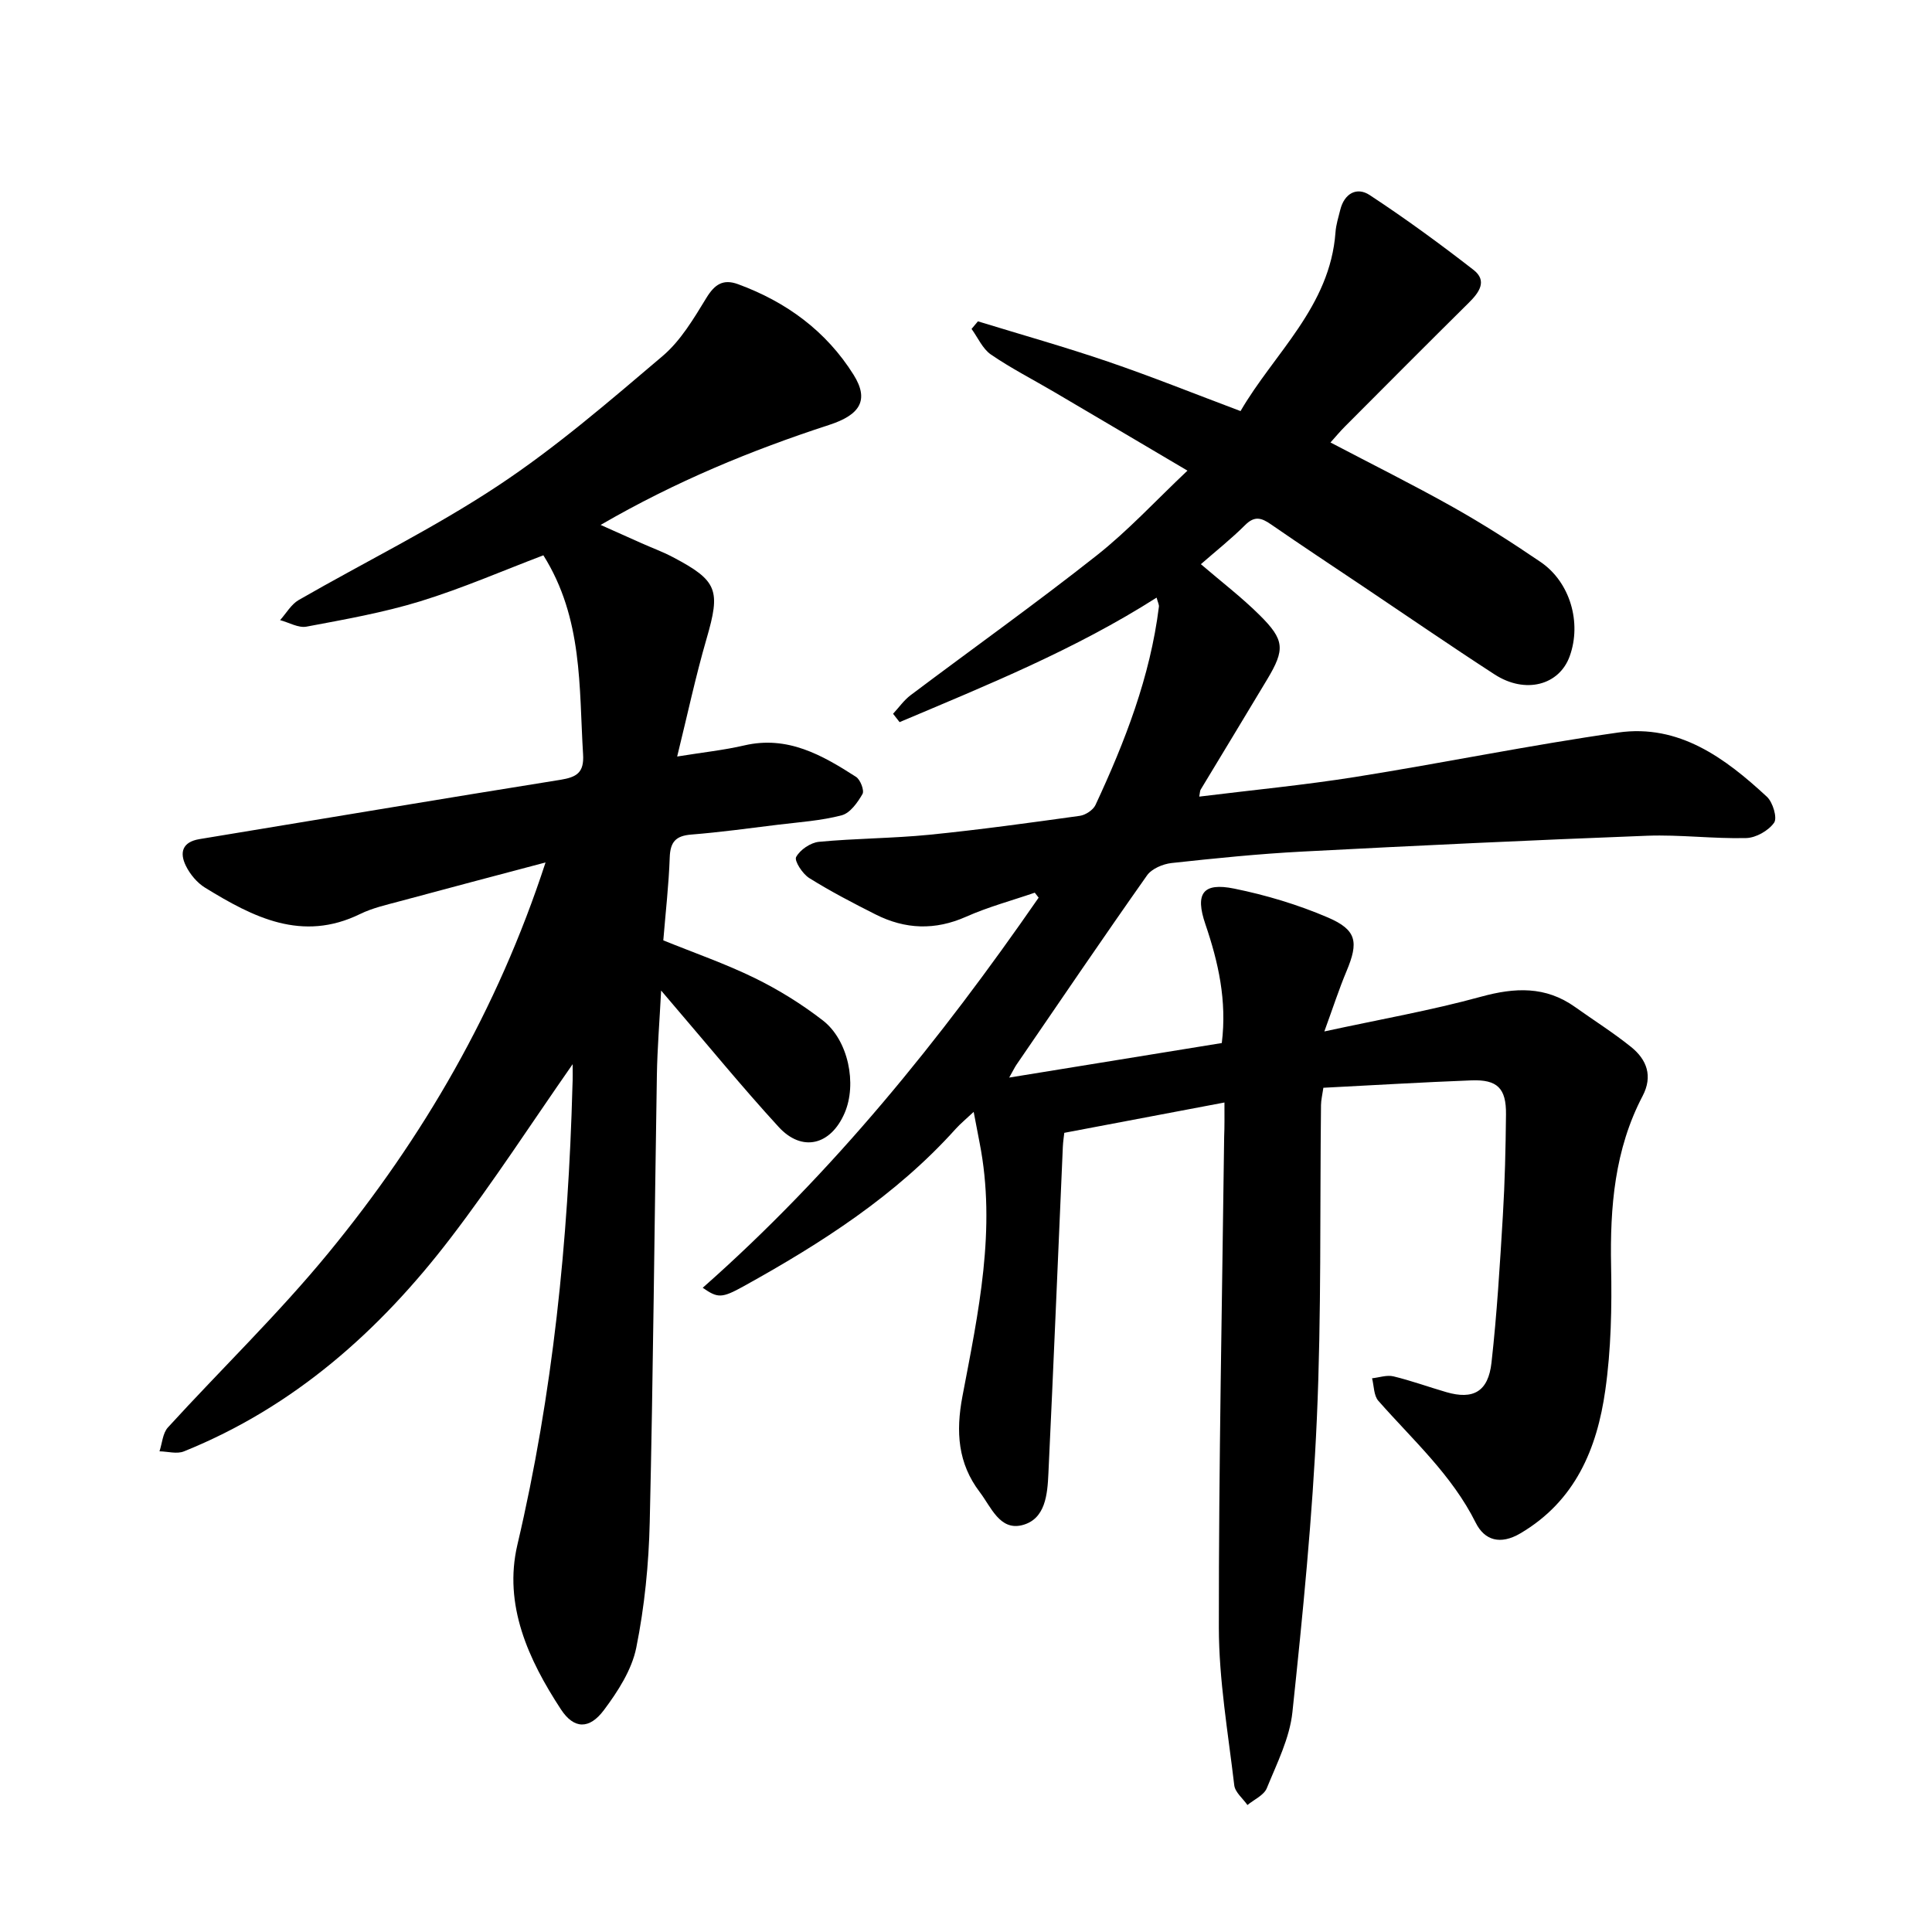 <svg enable-background="new 0 0 400 400" viewBox="0 0 400 400" xmlns="http://www.w3.org/2000/svg"><path d="m253.51 228.26c-11.41 2.16-22.12 4.19-33.16 6.28-.08.73-.25 1.8-.3 2.88-.99 22.56-1.92 45.11-2.99 67.66-.2 4.31-.6 9.47-5.45 10.69-4.62 1.16-6.42-3.77-8.75-6.83-4.55-5.98-4.99-12.49-3.6-19.84 3.29-17.31 7.06-34.67 3.56-52.48-.37-1.86-.71-3.73-1.23-6.42-1.56 1.47-2.73 2.42-3.73 3.53-12.41 13.81-27.78 23.64-43.83 32.54-4.64 2.57-5.42 2.51-8.54.35 26.93-23.77 49.24-51.42 69.55-80.77-.27-.34-.53-.69-.8-1.03-4.74 1.63-9.63 2.94-14.2 4.97-6.45 2.87-12.63 2.63-18.77-.47-4.66-2.35-9.31-4.77-13.73-7.53-1.38-.86-3.13-3.57-2.71-4.35.81-1.5 2.98-2.98 4.72-3.15 7.59-.72 15.26-.71 22.84-1.46 10.42-1.04 20.8-2.48 31.17-3.92 1.19-.17 2.76-1.2 3.25-2.25 6.11-13.12 11.33-26.55 13.13-41.05.05-.4-.2-.84-.48-1.88-16.91 10.78-35.13 18.13-53.21 25.78-.45-.58-.9-1.16-1.35-1.73 1.2-1.29 2.24-2.8 3.62-3.84 12.83-9.65 25.91-18.97 38.51-28.92 6.55-5.17 12.27-11.39 18.82-17.58-9.58-5.66-18.57-10.98-27.57-16.27-4.38-2.58-8.93-4.9-13.12-7.77-1.73-1.19-2.7-3.5-4.01-5.3.44-.52.88-1.05 1.32-1.57 8.99 2.76 18.05 5.31 26.95 8.35 8.99 3.07 17.81 6.62 27.42 10.23 6.98-12.02 18.54-21.62 19.66-37.02.11-1.57.61-3.12.99-4.66.84-3.37 3.41-4.8 6.08-3.05 7.38 4.85 14.54 10.08 21.51 15.5 2.91 2.26 1.17 4.68-.98 6.8-8.59 8.5-17.12 17.07-25.65 25.63-.99.99-1.89 2.08-2.99 3.3 8.63 4.53 17.1 8.74 25.34 13.37 6.23 3.5 12.27 7.36 18.17 11.38 6.11 4.16 8.53 12.56 6.02 19.5-2.17 6.03-9.2 7.88-15.54 3.78-9.07-5.88-17.97-12.01-26.95-18.03-6.47-4.34-12.97-8.63-19.38-13.06-1.95-1.35-3.38-1.79-5.32.15-2.89 2.88-6.11 5.43-9.17 8.11 4.27 3.66 8.45 6.86 12.15 10.53 5.21 5.16 5.29 7.11 1.59 13.3-4.57 7.64-9.2 15.23-13.79 22.85-.15.25-.13.61-.29 1.44 10.91-1.35 21.7-2.38 32.39-4.08 18.15-2.89 36.17-6.6 54.36-9.19 12.58-1.79 22.13 5.28 30.79 13.31 1.22 1.14 2.18 4.36 1.48 5.36-1.16 1.65-3.75 3.13-5.78 3.18-6.82.17-13.67-.73-20.48-.48-23.81.91-47.62 2.03-71.42 3.28-9.04.47-18.06 1.39-27.06 2.37-1.8.2-4.11 1.17-5.09 2.56-9.15 12.97-18.07 26.12-27.04 39.21-.33.49-.59 1.03-1.5 2.65 15.32-2.49 29.61-4.81 44.02-7.15 1.09-8.78-.72-16.74-3.4-24.61-2.17-6.35-.54-8.69 5.98-7.36 6.6 1.34 13.19 3.32 19.37 5.97 6.02 2.58 6.39 5.11 3.89 11.08-1.57 3.74-2.82 7.61-4.61 12.52 11.5-2.5 22.1-4.35 32.43-7.19 7.03-1.93 13.37-2.22 19.48 2.13 3.87 2.76 7.91 5.3 11.61 8.28 3.25 2.62 4.53 6.03 2.37 10.15-5.79 11.06-6.76 22.96-6.52 35.22.17 8.56 0 17.23-1.2 25.69-1.71 12.1-6.21 22.94-17.59 29.64-4.14 2.43-7.41 1.46-9.24-2.21-4.94-9.91-13.04-17.14-20.16-25.24-.96-1.09-.89-3.08-1.3-4.66 1.48-.16 3.06-.73 4.43-.4 3.69.89 7.27 2.2 10.92 3.26 5.58 1.63 8.71-.07 9.38-6.12 1.13-10.1 1.74-20.25 2.35-30.4.42-6.98.58-13.99.65-20.98.06-5.41-1.79-7.25-7.18-7.04-10.15.39-20.29 1-30.63 1.53-.21 1.47-.48 2.53-.49 3.59-.25 21.63.1 43.29-.86 64.9-.9 20.3-2.92 40.57-5.06 60.79-.57 5.38-3.21 10.6-5.3 15.73-.6 1.47-2.63 2.35-4.01 3.49-.95-1.36-2.56-2.64-2.73-4.09-1.28-10.87-3.18-21.78-3.19-32.67-.03-33.88.68-67.76 1.1-101.64.09-2.04.06-4.09.06-7.05z"/><path d="m118.56 220.33c-8.5 12.17-16.44 24.46-25.31 36.04-14.7 19.2-32.4 34.95-55.19 44.13-1.44.58-3.35.01-5.04-.02.56-1.67.66-3.76 1.75-4.95 11.03-12.08 22.86-23.49 33.22-36.11 19.6-23.87 34.99-50.3 44.96-80.86-10.48 2.78-20.37 5.38-30.24 8.05-2.75.74-5.6 1.38-8.14 2.62-12.05 5.9-22.17.66-32.09-5.43-1.67-1.02-3.15-2.8-4.01-4.57-1.32-2.7-.75-4.91 2.83-5.5 24.89-4.09 49.76-8.29 74.67-12.27 3.42-.55 4.99-1.47 4.75-5.29-.86-13.91 0-28.1-8.22-41.2-8.36 3.17-16.75 6.83-25.45 9.51-7.68 2.36-15.68 3.77-23.6 5.26-1.67.31-3.63-.86-5.46-1.35 1.27-1.41 2.29-3.26 3.85-4.16 13.76-7.92 28.1-14.94 41.3-23.69 12.01-7.95 23.03-17.48 34.05-26.83 3.75-3.18 6.45-7.77 9.07-12.05 1.72-2.81 3.47-3.95 6.55-2.82 10 3.67 18.25 9.71 23.92 18.76 3.27 5.23 1.35 8.29-5.05 10.37-16.15 5.26-31.81 11.71-47.33 20.71 3.22 1.44 5.83 2.61 8.44 3.77 2.17.97 4.42 1.79 6.52 2.9 9.3 4.89 9.9 6.84 6.97 16.91-2.25 7.74-3.93 15.64-6.08 24.37 5.35-.87 9.69-1.32 13.9-2.3 8.96-2.09 16.12 2 23.13 6.51.9.58 1.76 2.83 1.34 3.55-1.01 1.76-2.56 3.95-4.31 4.41-4.27 1.12-8.76 1.41-13.18 1.95-5.99.74-11.98 1.56-17.99 2.04-3.2.26-4.32 1.54-4.43 4.74-.2 5.7-.86 11.39-1.33 17.16 6.48 2.63 12.9 4.85 18.96 7.82 4.94 2.42 9.72 5.39 14.07 8.76 5.3 4.1 7.1 13.17 4.51 19.17-2.88 6.68-8.82 8.16-13.66 2.88-7.51-8.19-14.55-16.81-21.79-25.25-.59-.68-1.17-1.37-2.54-2.99-.34 6.56-.79 12.01-.88 17.48-.51 30.86-.76 61.73-1.48 92.58-.2 8.7-1.07 17.49-2.79 26.01-.93 4.59-3.81 9.05-6.7 12.91-3 4.01-6.19 3.98-8.9-.16-6.73-10.28-11.93-21.62-9.01-34.07 7.35-31.29 10.54-62.98 11.4-95 .08-1.53.04-3.08.04-4.5z"/></svg>
